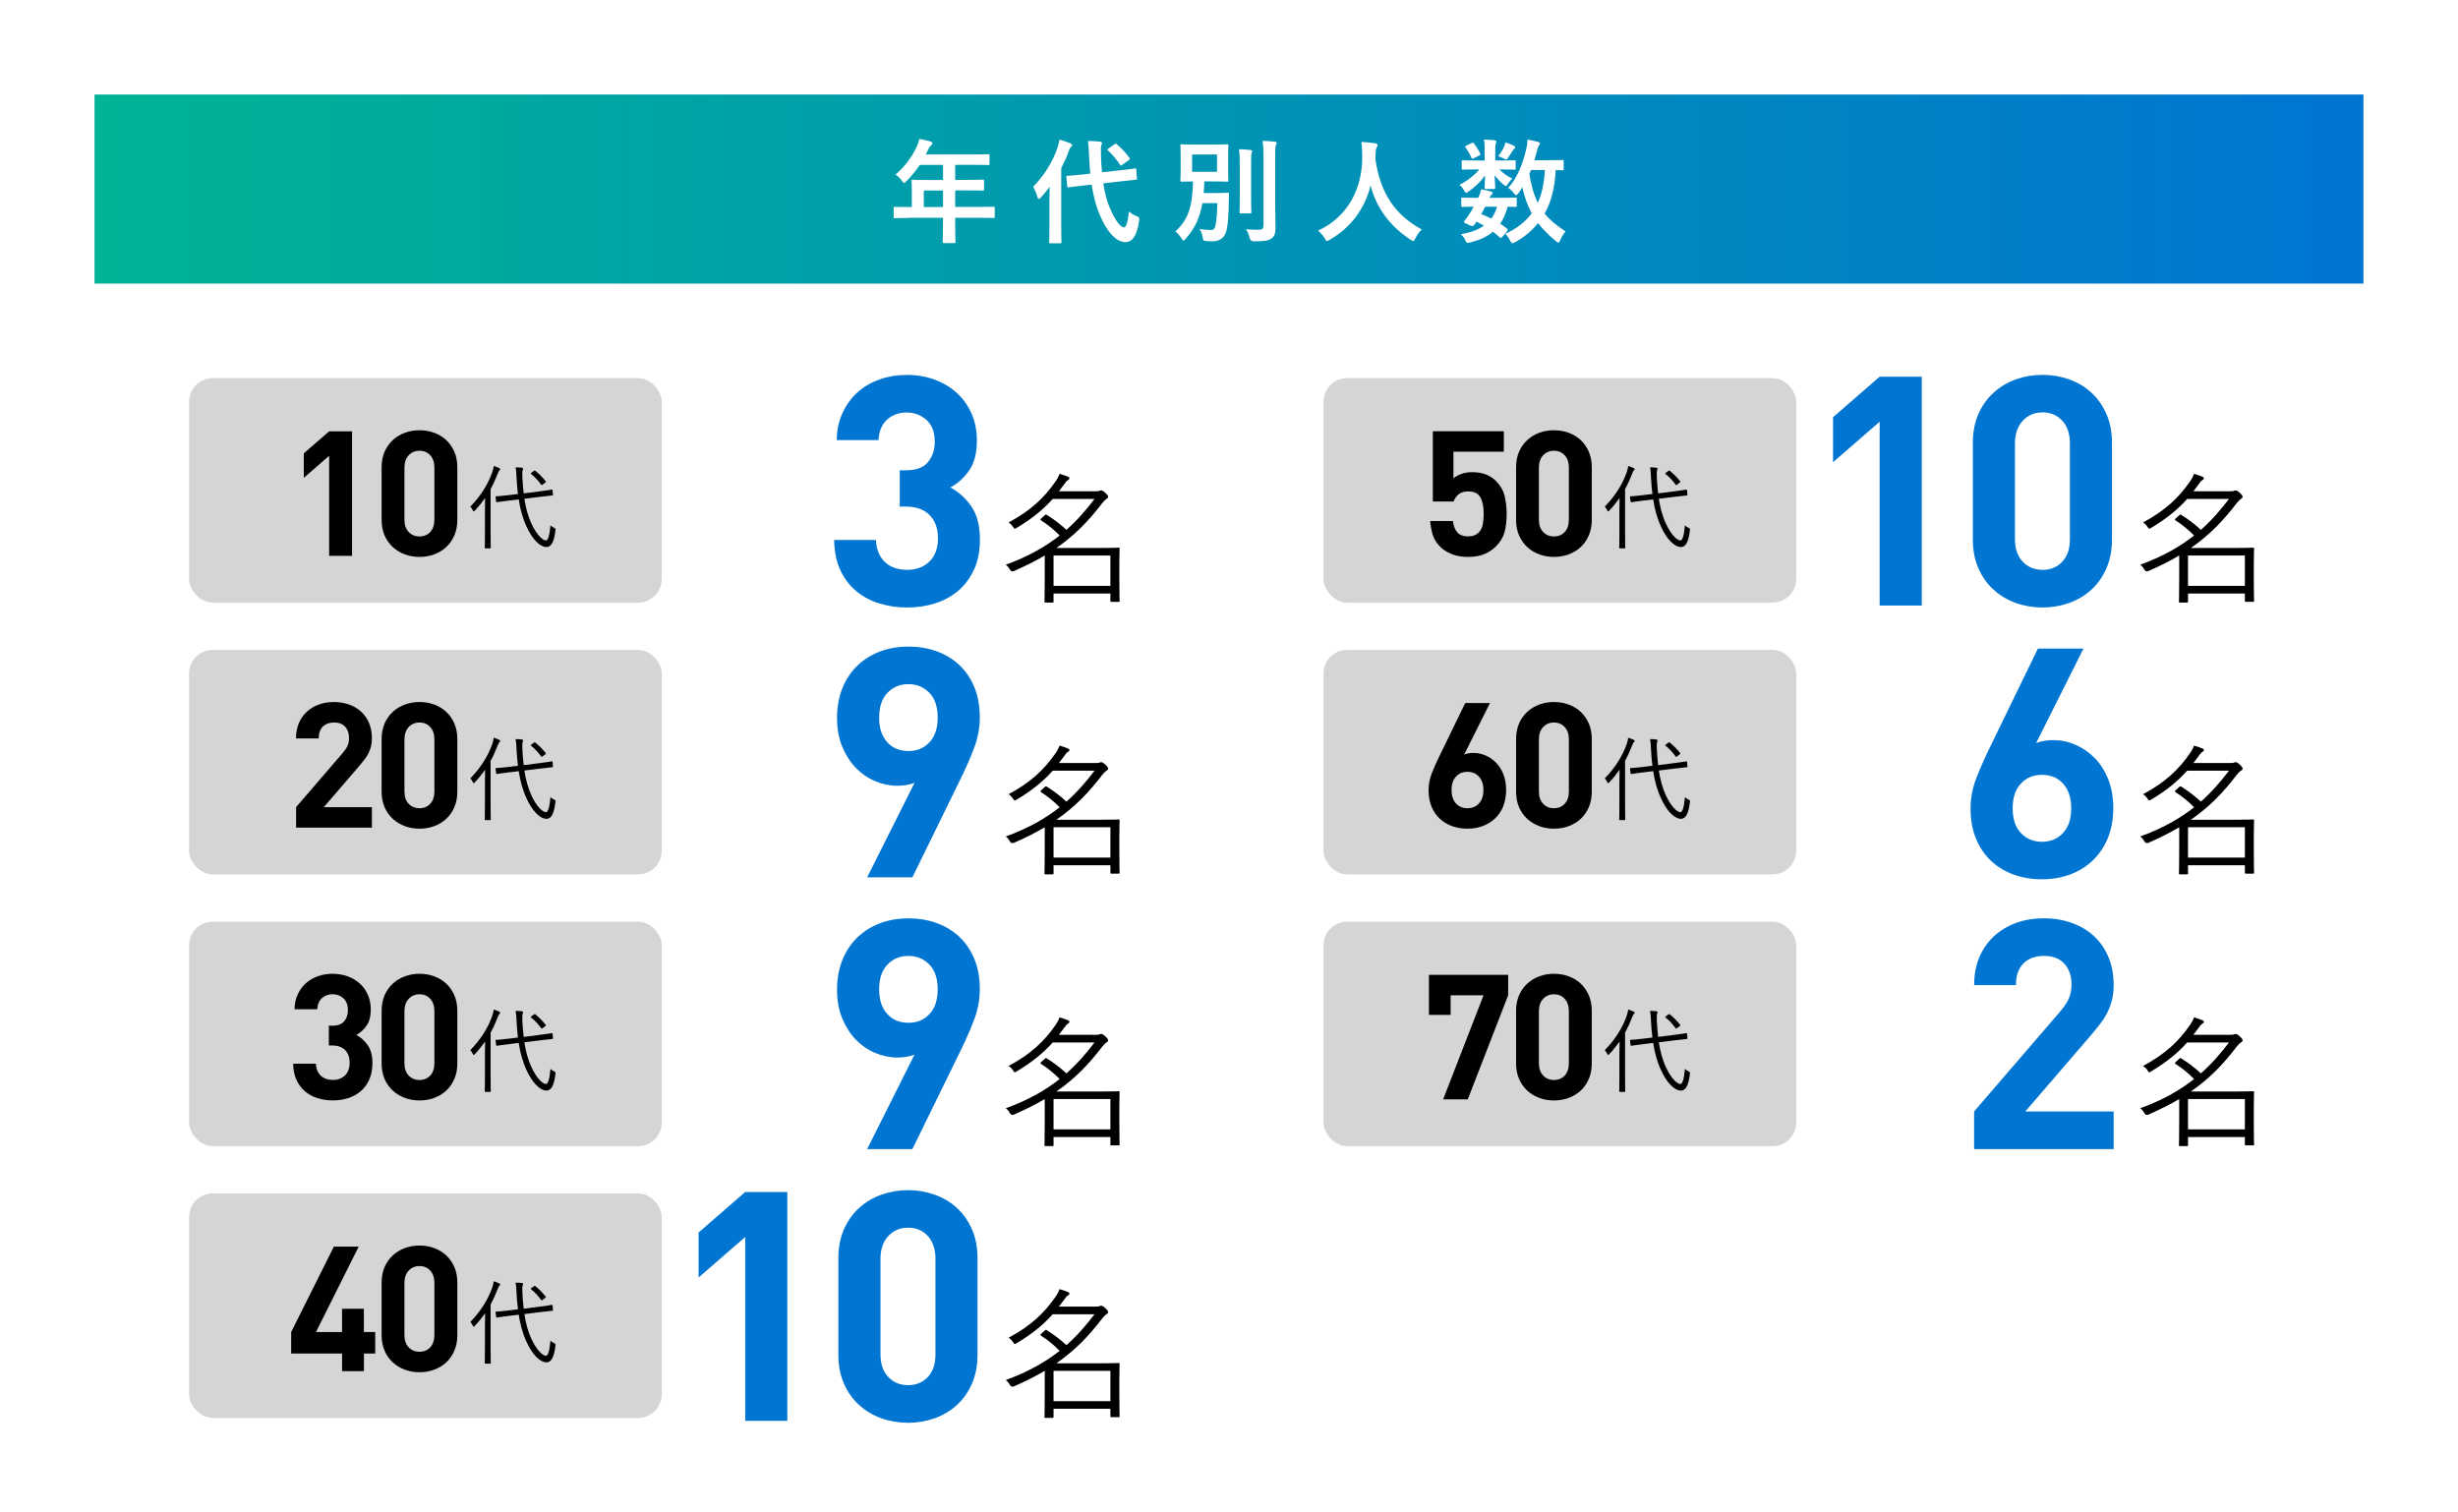 <?xml version="1.0" encoding="UTF-8"?>
<svg xmlns="http://www.w3.org/2000/svg" xmlns:xlink="http://www.w3.org/1999/xlink" viewBox="0 0 520 320">
  <defs>
    <style>
      .cls-1 {
        fill: #000;
      }

      .cls-1, .cls-2, .cls-3, .cls-4, .cls-5 {
        stroke-width: 0px;
      }

      .cls-2 {
        fill: #0075d2;
      }

      .cls-3 {
        fill: url(#_名称未設定グラデーション_4);
      }

      .cls-4 {
        fill: #d5d5d5;
      }

      .cls-5 {
        fill: #fff;
      }
    </style>
    <linearGradient id="_名称未設定グラデーション_4" data-name="名称未設定グラデーション 4" x1="20" y1="40" x2="500" y2="40" gradientUnits="userSpaceOnUse">
      <stop offset="0" stop-color="#00b495"/>
      <stop offset="1" stop-color="#0075d2"/>
      <stop offset="1" stop-color="#000"/>
    </linearGradient>
  </defs>
  <g id="_ガイド用" data-name="ガイド用">
    <rect class="cls-5" width="520" height="320"/>
  </g>
  <g id="_文字" data-name="文字">
    <g>
      <path class="cls-2" d="M206.08,120.44c-.82,1.81-1.93,3.32-3.33,4.52-1.41,1.2-3.04,2.1-4.91,2.69-1.87.59-3.84.88-5.93.88s-3.91-.27-5.75-.82c-1.84-.54-3.47-1.39-4.9-2.55-1.43-1.16-2.57-2.63-3.43-4.42-.86-1.79-1.32-3.95-1.36-6.49h8.84c.04,1.09.25,2.03.61,2.82.36.79.84,1.45,1.43,1.97.59.52,1.28.91,2.07,1.16.79.25,1.62.37,2.48.37,1.9,0,3.47-.58,4.69-1.73,1.23-1.16,1.84-2.82,1.84-5,0-2.04-.59-3.66-1.77-4.86-1.18-1.2-2.86-1.8-5.03-1.8h-1.29v-7.68h1.29c2.18,0,3.74-.58,4.69-1.73.95-1.16,1.43-2.59,1.43-4.32,0-2.04-.59-3.58-1.77-4.62-1.18-1.04-2.56-1.56-4.15-1.56-1.68,0-3.07.51-4.18,1.53-1.11,1.02-1.71,2.46-1.8,4.32h-8.84c.04-2.18.46-4.11,1.26-5.81.79-1.7,1.85-3.14,3.16-4.32,1.31-1.18,2.87-2.08,4.66-2.72,1.79-.63,3.71-.95,5.75-.95s4.11.34,5.93,1.02c1.82.68,3.39,1.63,4.72,2.86,1.32,1.22,2.35,2.69,3.08,4.39s1.1,3.57,1.1,5.61c0,2.63-.54,4.73-1.61,6.29-1.07,1.56-2.41,2.78-4.01,3.64,1.72.91,3.2,2.23,4.42,3.98,1.22,1.75,1.84,4.09,1.84,7.04,0,2.4-.41,4.51-1.22,6.32Z"/>
      <path class="cls-1" d="M236.8,122c0,4.23.06,4.95.06,5.1,0,.21-.03.24-.24.24h-1.47c-.21,0-.24-.03-.24-.24v-1.53h-12.03v1.71c0,.18-.03.21-.24.21h-1.44c-.21,0-.24-.03-.24-.21,0-.15.06-1.02.06-5.22v-4.53c-1.92,1.14-4.08,2.22-6.54,3.3q-.54.21-.84-.33c-.24-.45-.54-.78-.87-1.02,4.83-1.74,8.46-3.87,11.4-6.18-1.29-1.32-2.55-2.31-3.9-3.18-.21-.15-.24-.18.03-.45l.66-.6c.24-.24.3-.24.51-.12,1.41.87,2.73,1.86,4.14,3.15,2.34-2.07,4.23-4.29,5.94-6.54h-8.85c-1.92,2.16-4.26,4.11-7.56,6.09-.21.12-.36.21-.45.21-.15,0-.24-.15-.42-.45-.27-.39-.6-.69-.9-.87,4.65-2.49,7.53-5.22,9.84-8.55.45-.63.78-1.23.93-1.74.69.18,1.32.42,1.83.63.18.09.27.15.27.33,0,.15-.15.27-.33.39-.24.15-.42.33-.81.9-.36.51-.72.99-1.08,1.44h7.86c.42,0,.57-.03.72-.09.09-.03.21-.09.36-.09.21,0,.45.12.87.51.48.45.6.66.6.84s-.12.33-.36.45c-.21.12-.57.48-.9.9-2.7,3.54-5.58,6.63-9.69,9.48h9.06c2.7,0,3.93-.06,4.08-.06.21,0,.24.03.24.21s-.06.93-.06,3.45v2.46ZM234.91,117.53h-12.03v6.42h12.03v-6.42Z"/>
    </g>
    <rect class="cls-3" x="20" y="20" width="480" height="40"/>
    <g>
      <path class="cls-5" d="M192.32,46.11c-2.11,0-2.86.05-3,.05-.24,0-.26-.02-.26-.26v-1.9c0-.22.02-.24.26-.24.14,0,.89.05,3,.05h.58v-3.36c0-1.37-.05-2.02-.05-2.16,0-.24.02-.26.29-.26.14,0,.96.05,3.29.05h3.07v-3.19h-4.92c-.79,1.2-1.73,2.35-2.81,3.43-.24.26-.38.38-.5.38s-.24-.14-.48-.46c-.46-.62-.89-1.01-1.34-1.3,1.99-1.73,3.46-3.72,4.44-5.81.29-.6.5-1.18.62-1.75.86.17,1.66.34,2.3.53.29.1.43.22.43.41s-.12.29-.29.46c-.19.17-.36.36-.6.86l-.48,1.03h9.91c2.33,0,3.14-.05,3.29-.05.24,0,.26.02.26.26v1.78c0,.24-.02.26-.26.26-.14,0-.96-.05-3.29-.05h-3.7v3.19h2.57c2.35,0,3.14-.05,3.29-.05.22,0,.24.02.24.26v1.8c0,.24-.02.26-.24.26-.14,0-.94-.05-3.29-.05h-2.57v3.5h5.09c2.11,0,2.86-.05,3-.05.24,0,.26.02.26.24v1.9c0,.24-.02.26-.26.26-.14,0-.89-.05-3-.05h-5.09v1.18c0,2.52.05,3.79.05,3.91,0,.24-.02.26-.26.26h-2.14c-.26,0-.29-.02-.29-.26,0-.14.05-1.39.05-3.91v-1.18h-7.18ZM199.5,43.81v-3.5h-4.06v3.5h4.06Z"/>
      <path class="cls-5" d="M222.01,42.22c0-.79.02-1.75.05-2.69-.58.77-1.2,1.51-1.82,2.21-.19.22-.34.34-.46.34-.14,0-.24-.12-.31-.41-.22-.82-.6-1.68-.91-2.14,2.42-2.47,4.18-5.42,5.16-8.28.17-.55.34-1.1.41-1.7.84.24,1.63.48,2.3.77.26.12.38.19.38.36s-.07.26-.26.43c-.14.12-.29.34-.48.96-.43,1.18-.96,2.35-1.56,3.5v12.02c0,2.33.05,3.5.05,3.62,0,.24-.02.26-.29.26h-2.02c-.26,0-.29-.02-.29-.26,0-.14.05-1.3.05-3.62v-5.38ZM236.84,36.05c2.18-.24,3.02-.38,3.26-.41.24-.02.26,0,.29.24l.14,1.85c.02.24,0,.26-.24.29l-3.29.36-3.6.41c.31,2.02.79,3.91,1.54,5.54,1.1,2.59,2.26,3.79,2.86,3.79.38,0,.79-.94,1.03-3.38.46.41.84.65,1.56.96s.7.36.58,1.08c-.46,3.07-1.39,4.44-2.86,4.44-2.23,0-4.18-2.69-5.47-5.81-.82-1.9-1.34-4.03-1.7-6.34l-1.63.17c-2.18.22-3,.38-3.22.41-.24.02-.29,0-.31-.26l-.19-1.9c-.02-.26.02-.26.26-.29.24-.02,1.06-.07,3.24-.29l1.56-.17c-.1-1.15-.19-2.3-.24-3.5-.07-1.61-.1-2.33-.26-3.41.86,0,1.73.05,2.57.14.26.02.41.14.41.29,0,.22-.07.34-.14.5-.12.29-.1.79-.07,2.4.05,1.1.1,2.21.22,3.29l3.72-.41ZM235.79,30.53c.12-.1.19-.14.26-.14s.12.05.22.14c.96.82,1.8,1.7,2.64,2.83.17.22.17.29-.12.53l-1.37.98c-.12.1-.22.17-.26.17-.07,0-.12-.07-.19-.17-.84-1.2-1.68-2.23-2.54-3-.1-.07-.14-.14-.14-.22s.1-.14.24-.24l1.27-.89Z"/>
      <path class="cls-5" d="M257.86,40.83c1.32,0,1.7-.05,1.85-.05.26,0,.31.05.31.29-.05.84-.07,1.46-.07,2.14-.02,2.06-.19,4.42-.46,5.47-.38,1.56-1.3,2.38-3.05,2.38-.41,0-.72,0-1.18-.05-.65-.07-.7-.05-.82-.77-.12-.72-.36-1.32-.67-1.78.96.12,1.82.22,2.3.22.72,0,.98-.31,1.15-1.44.17-1.06.29-2.62.29-4.25h-3.14c-.53,3.07-1.58,5.35-3.55,7.54-.22.24-.34.36-.46.36s-.22-.14-.41-.46c-.38-.6-.84-1.1-1.3-1.46,2.74-2.52,3.6-5.18,3.74-10.58-1.63.02-2.26.05-2.38.05-.26,0-.29-.02-.29-.26,0-.17.05-.74.05-2.14v-3.1c0-1.39-.05-1.97-.05-2.14,0-.24.02-.26.29-.26.14,0,.82.05,2.81.05h3.98c1.97,0,2.64-.05,2.81-.05.24,0,.26.02.26.26,0,.17-.05.74-.05,2.14v3.1c0,1.39.05,1.99.05,2.14,0,.24-.02.26-.26.26-.17,0-.84-.05-2.81-.05h-2.02c-.02.86-.07,1.68-.14,2.45h3.19ZM252.2,36.34h5.26v-3.65h-5.26v3.65ZM262.28,35.12c0-1.58-.02-2.42-.17-3.55.84.02,1.63.07,2.45.17.24.02.36.12.36.26,0,.17-.12.36-.17.53-.07.34-.07.82-.07,2.57v6.62c0,2.04.05,3.02.05,3.17,0,.24-.02.26-.29.26h-1.94c-.24,0-.26-.02-.26-.26,0-.14.05-1.13.05-3.17v-6.6ZM269.77,43.33c0,1.68.07,3.58.07,4.78s-.19,1.87-.86,2.35c-.65.46-1.39.58-3.72.6q-.74,0-.91-.77c-.17-.7-.43-1.34-.77-1.8,1.06.12,1.78.12,2.66.12.77,0,1.06-.17,1.06-.94v-14.43c0-1.56-.05-2.3-.19-3.43.86.02,1.75.07,2.59.17.24.02.38.14.38.26,0,.22-.1.34-.17.5-.12.31-.14.82-.14,2.45v10.13Z"/>
      <path class="cls-5" d="M299.41,50.43c-.19.41-.26.58-.43.58-.12,0-.26-.1-.55-.29-4.58-2.95-7.37-7.06-8.47-11.47-1.27,5.06-4.3,9-8.69,11.5-.26.14-.43.24-.55.24-.17,0-.26-.17-.48-.58-.41-.67-.89-1.18-1.39-1.61,6.31-2.93,9.38-8.93,9.34-15.65-.02-1.06-.05-2.06-.17-3.12.94.05,2.09.17,2.95.29.31.05.46.19.46.38,0,.26-.12.41-.24.6-.14.24-.19.82-.19,1.58-.02.29-.02.58-.02.86,1.03,7.03,4.06,11.69,9.79,14.81-.55.53-1.01,1.18-1.34,1.87Z"/>
      <path class="cls-5" d="M317.38,33.96c2.11,0,2.83-.05,2.98-.05.26,0,.29.02.29.29v1.44c0,.24-.02.26-.29.26-.14,0-.86-.05-2.98-.05h-.17c.72.77,1.87,1.56,2.74,1.94-.31.26-.65.65-1.08,1.32-.1.14-.17.24-.29.24s-.31-.12-.65-.41c-.41-.34-1.15-1.1-1.73-1.87.05,1.44.12,2.35.12,2.66,0,.24-.02.26-.26.26h-1.73c-.24,0-.26-.02-.26-.26,0-.31.07-1.15.1-2.59-.94,1.32-2.14,2.42-3.43,3.34-.29.22-.48.31-.6.31-.14,0-.22-.14-.36-.41-.31-.58-.67-.98-1.03-1.27,1.58-.79,3.22-2.04,4.2-3.26h-.5c-2.11,0-2.83.05-2.98.05-.22,0-.24-.02-.24-.26v-1.44c0-.26.02-.29.24-.29.14,0,.86.05,2.98.05h1.63v-2.33c0-.77-.02-1.42-.14-2.09.86.02,1.49.05,2.3.14.22.02.31.17.31.26,0,.19-.1.34-.12.53-.1.29-.1.65-.1,1.44v2.04h1.06ZM317.82,50.09c-.14.19-.24.26-.31.26s-.12-.05-.22-.12c-.48-.43-.96-.84-1.46-1.2-1.22,1.06-2.81,1.75-4.78,2.26-.7.17-.77.17-1.1-.53-.19-.41-.53-.89-.89-1.22,1.99-.31,3.62-.89,4.87-1.8-.5-.29-1.03-.58-1.58-.84l-.36.53c-.29.38-.38.53-.91.29l-1.01-.46c-.26-.12-.38-.19-.38-.29,0-.05.05-.12.12-.24.34-.41.65-.84,1.01-1.39.31-.46.62-1.01.94-1.61-1.61.02-2.26.05-2.38.05-.22,0-.24-.02-.24-.26v-1.46c0-.24.05-.26.24-.26.12,0,.65.05,3,.05h.34c.36-.77.53-1.25.62-1.8.91.14,1.51.29,2.16.5.19.07.29.14.29.26,0,.14-.07.22-.22.34-.19.19-.29.31-.48.7h2.5c2.14,0,2.86-.05,3-.05.26,0,.29.02.29.26v1.46c0,.24-.05.26-.29.26-.12,0-.58-.02-1.63-.05-.41,1.42-.91,2.62-1.58,3.6.48.31.94.65,1.42,1.01.1.1.17.19.17.29s-.05.19-.14.31l-.98,1.15ZM311.34,30.27c.24-.12.31-.12.46.07.48.58.96,1.37,1.34,2.14.1.19.07.29-.17.41l-1.22.6c-.26.14-.36.14-.46-.1-.34-.79-.77-1.49-1.22-2.14-.17-.22-.17-.29.12-.43l1.15-.55ZM314.19,43.73c-.29.6-.58,1.15-.84,1.58.74.26,1.46.6,2.14.94.53-.72.94-1.56,1.22-2.52h-2.52ZM318.15,31.11c.19-.38.26-.65.34-.98.77.24,1.25.43,1.78.7.17.1.29.19.29.29,0,.17-.05.22-.19.34-.12.1-.26.24-.38.46-.24.38-.58.94-.94,1.44-.17.29-.24.41-.38.41-.12,0-.31-.1-.62-.26-.36-.17-.74-.34-1.08-.46.48-.65.89-1.3,1.2-1.92ZM330.8,35.76c0,.24-.02.26-.26.26-.1,0-.5-.02-1.42-.05-.17,3.55-.94,6.82-2.35,9.22,1.08,1.34,2.47,2.47,4.44,3.79-.41.41-.82,1.1-1.13,1.82-.17.36-.26.53-.41.53-.12,0-.26-.1-.5-.29-1.58-1.32-2.83-2.59-3.79-3.84-1.15,1.44-2.62,2.78-4.82,4.03-.29.14-.46.24-.6.24-.19,0-.29-.17-.48-.55-.29-.62-.62-1.06-1.03-1.42,2.5-1.18,4.32-2.64,5.59-4.37-.86-1.63-1.61-3.58-1.97-5.52-.26.46-.55.89-.86,1.3-.22.26-.34.38-.46.38-.14,0-.29-.14-.5-.43-.38-.5-.77-.84-1.18-1.1,2.09-2.3,3.14-5.38,3.82-8.23.17-.7.24-1.39.26-2.02.67.14,1.66.34,2.18.5.31.1.43.19.43.36s-.12.31-.26.53c-.12.22-.24.46-.36,1.06-.14.62-.34,1.27-.53,1.94h3.1c2.02,0,2.69-.05,2.83-.05.24,0,.26.02.26.26v1.63ZM323.89,35.98l-.34.79c.34,2.35.94,4.44,1.78,6.14.79-1.75,1.34-3.98,1.49-6.94h-2.93Z"/>
    </g>
    <g>
      <rect class="cls-4" x="40" y="80" width="100" height="47.5" rx="5" ry="5"/>
      <g>
        <path class="cls-1" d="M69.63,117.6v-21.16l-5.36,4.66v-5.18l5.36-4.66h4.85v26.34h-4.85Z"/>
        <path class="cls-1" d="M96.1,113.33c-.43.97-1.01,1.79-1.74,2.46-.73.67-1.58,1.17-2.55,1.52-.98.35-1.99.52-3.05.52s-2.11-.17-3.07-.52c-.96-.35-1.81-.85-2.55-1.52-.74-.67-1.33-1.49-1.76-2.46-.43-.97-.65-2.09-.65-3.35v-11.1c0-1.26.22-2.37.65-3.35.43-.97,1.02-1.79,1.76-2.46.74-.67,1.59-1.17,2.55-1.52.96-.35,1.99-.52,3.07-.52s2.08.17,3.05.52c.97.35,1.82.85,2.55,1.52.73.67,1.31,1.49,1.74,2.46.43.97.65,2.09.65,3.35v11.1c0,1.26-.22,2.37-.65,3.35ZM91.9,98.96c0-1.11-.29-1.99-.88-2.63-.58-.64-1.34-.96-2.27-.96s-1.69.32-2.29.96c-.6.64-.9,1.52-.9,2.63v10.99c0,1.11.3,1.98.9,2.61.6.63,1.36.94,2.29.94s1.68-.31,2.27-.94c.58-.63.88-1.5.88-2.61v-10.99Z"/>
        <path class="cls-1" d="M102.59,107.99c0-.7.02-1.74.04-2.63-.64.9-1.35,1.79-2.16,2.65-.12.12-.2.18-.25.18-.08,0-.14-.06-.19-.2-.16-.35-.33-.6-.53-.8,2.24-2.32,3.72-4.7,4.64-7.27.16-.49.27-.94.31-1.33.45.14.76.25,1.17.45.14.06.2.12.2.21,0,.12-.04.18-.16.27-.12.1-.21.29-.39.74-.41,1.09-.9,2.16-1.48,3.22v9.36c0,2.05.04,2.92.04,3.02,0,.14-.02.16-.18.16h-.94c-.14,0-.16-.02-.16-.16,0-.1.04-.98.04-3.02v-4.86ZM110.93,105.52c.29,1.87.76,3.71,1.54,5.34,1.03,2.24,2.32,3.49,3.04,3.49.45,0,.78-1.23.94-3.2.21.21.45.37.78.53.31.16.33.18.27.55-.27,2.32-.84,3.51-1.87,3.51-1.46,0-3.08-1.77-4.23-4.31-.84-1.81-1.35-3.72-1.66-5.77l-1.91.23c-1.93.23-2.55.35-2.67.37-.14.02-.18,0-.2-.16l-.12-.92c-.02-.16,0-.18.16-.18.21,0,.8-.02,2.71-.25l1.87-.23c-.14-1.05-.23-2.13-.29-3.24-.06-1.25-.08-1.72-.21-2.4.43,0,.92.02,1.33.08.16.02.25.1.25.2,0,.16-.06.23-.1.37-.08.21-.08.6-.04,1.7.06,1.05.14,2.11.27,3.16l3.22-.41c1.91-.23,2.57-.37,2.71-.39.14-.02.16,0,.18.14l.08.92c.02.14,0,.16-.14.18l-2.75.31-3.16.39ZM112.94,99.65c.16-.12.19-.14.31-.04.8.64,1.5,1.35,2.18,2.2.1.12.1.16-.1.31l-.49.37c-.21.18-.25.19-.35.06-.66-.9-1.35-1.66-2.11-2.24-.14-.12-.12-.16.1-.33l.45-.33Z"/>
      </g>
    </g>
    <g>
      <path class="cls-2" d="M206.09,158.22c-.79,2.09-1.73,4.24-2.82,6.46l-10.25,20.94h-9.57l10.02-19.99c-.59.23-1.19.39-1.8.48-.61.09-1.21.14-1.8.14-1.63,0-3.22-.33-4.76-.99-1.54-.66-2.9-1.6-4.08-2.82-1.18-1.22-2.13-2.72-2.86-4.49-.73-1.77-1.09-3.78-1.09-6.05s.38-4.48,1.16-6.36c.77-1.88,1.84-3.47,3.2-4.76,1.36-1.29,2.96-2.28,4.79-2.96,1.84-.68,3.82-1.02,5.95-1.02s4.11.33,5.95.99c1.84.66,3.43,1.62,4.79,2.89,1.36,1.27,2.42,2.83,3.2,4.69.77,1.86,1.16,3.99,1.16,6.39,0,2.22-.4,4.38-1.19,6.46ZM196.62,146.59c-1.17-1.22-2.65-1.84-4.44-1.84s-3.27.61-4.44,1.84c-1.17,1.22-1.75,2.97-1.75,5.24s.56,3.9,1.68,5.17c1.12,1.27,2.62,1.9,4.51,1.9s3.27-.61,4.44-1.84c1.17-1.22,1.75-2.97,1.75-5.24s-.58-4.01-1.75-5.24Z"/>
      <path class="cls-1" d="M236.8,179.5c0,4.23.06,4.95.06,5.1,0,.21-.03.24-.24.24h-1.47c-.21,0-.24-.03-.24-.24v-1.53h-12.03v1.71c0,.18-.03.21-.24.21h-1.44c-.21,0-.24-.03-.24-.21,0-.15.06-1.02.06-5.22v-4.53c-1.92,1.14-4.08,2.22-6.54,3.3q-.54.21-.84-.33c-.24-.45-.54-.78-.87-1.02,4.83-1.74,8.46-3.87,11.4-6.18-1.29-1.32-2.55-2.31-3.9-3.18-.21-.15-.24-.18.03-.45l.66-.6c.24-.24.3-.24.51-.12,1.41.87,2.73,1.86,4.14,3.15,2.34-2.07,4.23-4.29,5.94-6.54h-8.85c-1.92,2.16-4.26,4.11-7.56,6.09-.21.12-.36.21-.45.21-.15,0-.24-.15-.42-.45-.27-.39-.6-.69-.9-.87,4.65-2.49,7.53-5.22,9.84-8.55.45-.63.78-1.23.93-1.74.69.18,1.32.42,1.83.63.18.09.27.15.27.33,0,.15-.15.27-.33.39-.24.15-.42.33-.81.9-.36.51-.72.99-1.08,1.44h7.86c.42,0,.57-.03.72-.09.09-.03.21-.09.36-.09.21,0,.45.12.87.51.48.45.6.66.6.84s-.12.33-.36.45c-.21.12-.57.48-.9.9-2.7,3.54-5.58,6.63-9.69,9.48h9.06c2.7,0,3.93-.06,4.08-.06.21,0,.24.03.24.21s-.06.93-.06,3.45v2.46ZM234.91,175.03h-12.03v6.42h12.03v-6.42Z"/>
    </g>
    <g>
      <rect class="cls-4" x="40" y="137.5" width="100" height="47.5" rx="5" ry="5"/>
      <g>
        <path class="cls-1" d="M62.64,175.1v-4.33l9.84-11.43c.49-.57.84-1.08,1.05-1.55.21-.47.31-1.01.31-1.63,0-.99-.27-1.78-.81-2.39-.54-.6-1.33-.91-2.37-.91-.39,0-.78.06-1.17.17-.38.11-.73.3-1.04.55-.31.26-.56.6-.74,1.04-.19.43-.28.97-.28,1.61h-4.81c0-1.21.2-2.29.61-3.24.41-.95.97-1.76,1.7-2.42.73-.67,1.58-1.17,2.55-1.52.97-.35,2.03-.52,3.16-.52s2.23.18,3.23.54c.99.36,1.84.86,2.55,1.52.71.65,1.26,1.46,1.66,2.41.4.95.6,2.02.6,3.2,0,.64-.06,1.22-.19,1.72-.12.51-.3.99-.54,1.46-.23.47-.53.93-.89,1.39-.36.46-.76.94-1.2,1.46l-7.36,8.55h10.18v4.33h-16.06Z"/>
        <path class="cls-1" d="M96.1,170.83c-.43.97-1.01,1.79-1.74,2.46-.73.67-1.58,1.17-2.55,1.52-.98.35-1.99.52-3.05.52s-2.11-.17-3.07-.52c-.96-.35-1.81-.85-2.55-1.52-.74-.67-1.33-1.49-1.76-2.46-.43-.97-.65-2.09-.65-3.35v-11.1c0-1.26.22-2.37.65-3.35.43-.97,1.02-1.79,1.76-2.46.74-.67,1.59-1.17,2.55-1.52.96-.35,1.99-.52,3.07-.52s2.08.17,3.05.52c.97.35,1.82.85,2.55,1.52.73.67,1.31,1.49,1.74,2.46.43.97.65,2.09.65,3.35v11.1c0,1.26-.22,2.37-.65,3.35ZM91.9,156.46c0-1.11-.29-1.99-.88-2.63-.58-.64-1.34-.96-2.27-.96s-1.69.32-2.29.96c-.6.64-.9,1.52-.9,2.63v10.99c0,1.11.3,1.98.9,2.61.6.63,1.36.94,2.29.94s1.68-.31,2.27-.94c.58-.63.88-1.5.88-2.61v-10.99Z"/>
        <path class="cls-1" d="M102.59,165.49c0-.7.02-1.74.04-2.63-.64.9-1.35,1.79-2.16,2.65-.12.12-.2.18-.25.18-.08,0-.14-.06-.19-.2-.16-.35-.33-.6-.53-.8,2.24-2.32,3.72-4.7,4.64-7.27.16-.49.27-.94.31-1.33.45.14.76.25,1.17.45.14.06.2.12.2.21,0,.12-.04.18-.16.27-.12.1-.21.29-.39.74-.41,1.09-.9,2.16-1.48,3.22v9.36c0,2.05.04,2.92.04,3.02,0,.14-.02.16-.18.16h-.94c-.14,0-.16-.02-.16-.16,0-.1.04-.98.04-3.02v-4.86ZM110.93,163.02c.29,1.87.76,3.71,1.54,5.34,1.03,2.24,2.32,3.49,3.04,3.49.45,0,.78-1.23.94-3.2.21.21.45.37.78.53.31.16.33.18.27.55-.27,2.32-.84,3.51-1.87,3.51-1.46,0-3.08-1.77-4.23-4.31-.84-1.81-1.35-3.72-1.66-5.77l-1.91.23c-1.93.23-2.55.35-2.67.37-.14.02-.18,0-.2-.16l-.12-.92c-.02-.16,0-.18.16-.18.21,0,.8-.02,2.71-.25l1.87-.23c-.14-1.05-.23-2.13-.29-3.24-.06-1.25-.08-1.72-.21-2.4.43,0,.92.02,1.33.08.16.02.25.1.25.2,0,.16-.06.23-.1.37-.08.21-.08.6-.04,1.7.06,1.05.14,2.11.27,3.16l3.22-.41c1.91-.23,2.57-.37,2.71-.39.14-.02.16,0,.18.14l.08.92c.02.14,0,.16-.14.18l-2.75.31-3.16.39ZM112.94,157.15c.16-.12.19-.14.31-.04.8.64,1.5,1.35,2.18,2.2.1.12.1.16-.1.31l-.49.37c-.21.18-.25.19-.35.06-.66-.9-1.35-1.66-2.11-2.24-.14-.12-.12-.16.1-.33l.45-.33Z"/>
      </g>
    </g>
    <g>
      <path class="cls-2" d="M206.09,215.72c-.79,2.09-1.73,4.24-2.82,6.46l-10.25,20.94h-9.57l10.02-19.99c-.59.23-1.19.39-1.8.48-.61.09-1.21.14-1.8.14-1.63,0-3.22-.33-4.76-.99-1.54-.66-2.9-1.6-4.08-2.82-1.18-1.22-2.13-2.72-2.86-4.49-.73-1.77-1.09-3.78-1.09-6.05s.38-4.48,1.16-6.36c.77-1.88,1.84-3.47,3.2-4.76,1.36-1.29,2.96-2.28,4.79-2.96,1.84-.68,3.82-1.02,5.95-1.02s4.11.33,5.95.99c1.84.66,3.43,1.62,4.79,2.89,1.36,1.27,2.42,2.83,3.2,4.69.77,1.86,1.16,3.99,1.16,6.39,0,2.22-.4,4.38-1.19,6.46ZM196.62,204.09c-1.17-1.22-2.65-1.84-4.44-1.84s-3.27.61-4.44,1.84c-1.17,1.22-1.75,2.97-1.75,5.24s.56,3.9,1.68,5.17c1.12,1.27,2.62,1.9,4.51,1.9s3.27-.61,4.44-1.84c1.17-1.22,1.75-2.97,1.75-5.24s-.58-4.01-1.75-5.24Z"/>
      <path class="cls-1" d="M236.8,237c0,4.23.06,4.95.06,5.1,0,.21-.03.24-.24.24h-1.47c-.21,0-.24-.03-.24-.24v-1.53h-12.03v1.71c0,.18-.03.21-.24.21h-1.44c-.21,0-.24-.03-.24-.21,0-.15.06-1.02.06-5.22v-4.53c-1.92,1.14-4.08,2.22-6.54,3.3q-.54.21-.84-.33c-.24-.45-.54-.78-.87-1.02,4.83-1.74,8.46-3.87,11.4-6.18-1.29-1.32-2.55-2.31-3.9-3.18-.21-.15-.24-.18.03-.45l.66-.6c.24-.24.3-.24.51-.12,1.41.87,2.73,1.86,4.14,3.15,2.34-2.07,4.23-4.29,5.94-6.54h-8.85c-1.92,2.16-4.26,4.11-7.56,6.09-.21.12-.36.21-.45.21-.15,0-.24-.15-.42-.45-.27-.39-.6-.69-.9-.87,4.65-2.49,7.53-5.22,9.84-8.55.45-.63.78-1.23.93-1.74.69.18,1.32.42,1.83.63.18.09.27.15.27.33,0,.15-.15.27-.33.39-.24.15-.42.33-.81.9-.36.51-.72.99-1.08,1.44h7.86c.42,0,.57-.03.72-.09.09-.03.21-.09.36-.09.21,0,.45.12.87.51.48.45.6.66.6.84s-.12.33-.36.45c-.21.12-.57.48-.9.9-2.7,3.54-5.58,6.63-9.69,9.48h9.06c2.7,0,3.93-.06,4.08-.06.21,0,.24.03.24.21s-.06.93-.06,3.45v2.46ZM234.91,232.53h-12.03v6.42h12.03v-6.42Z"/>
    </g>
    <g>
      <rect class="cls-4" x="40" y="195" width="100" height="47.5" rx="5" ry="5"/>
      <g>
        <path class="cls-1" d="M78.12,228.42c-.44.99-1.05,1.81-1.81,2.46-.77.65-1.66,1.14-2.67,1.46s-2.09.48-3.22.48-2.13-.15-3.13-.44c-1-.3-1.89-.76-2.66-1.39s-1.4-1.43-1.87-2.41c-.47-.97-.72-2.15-.74-3.53h4.81c.02.59.14,1.1.33,1.54.2.43.46.79.78,1.07.32.28.7.49,1.13.63.43.14.88.2,1.35.2,1.04,0,1.89-.31,2.55-.94.67-.63,1-1.54,1-2.72,0-1.11-.32-1.99-.96-2.65-.64-.65-1.56-.98-2.74-.98h-.7v-4.18h.7c1.18,0,2.03-.31,2.55-.94s.78-1.41.78-2.35c0-1.11-.32-1.95-.96-2.52-.64-.57-1.39-.85-2.26-.85-.91,0-1.67.28-2.28.83-.6.55-.93,1.34-.98,2.35h-4.81c.02-1.18.25-2.24.68-3.16.43-.93,1-1.71,1.72-2.35.72-.64,1.56-1.13,2.53-1.48.97-.35,2.02-.52,3.13-.52s2.23.19,3.22.55c.99.37,1.85.89,2.57,1.55s1.28,1.46,1.68,2.39c.4.92.6,1.94.6,3.05,0,1.43-.29,2.57-.88,3.42-.58.85-1.31,1.51-2.18,1.98.94.49,1.74,1.22,2.41,2.16.67.95,1,2.23,1,3.83,0,1.31-.22,2.45-.67,3.44Z"/>
        <path class="cls-1" d="M96.1,228.33c-.43.97-1.01,1.79-1.74,2.46-.73.67-1.58,1.17-2.55,1.52-.98.35-1.99.52-3.05.52s-2.11-.17-3.07-.52c-.96-.35-1.81-.85-2.55-1.52-.74-.67-1.33-1.49-1.76-2.46-.43-.97-.65-2.09-.65-3.35v-11.1c0-1.26.22-2.37.65-3.35.43-.97,1.02-1.79,1.76-2.46.74-.67,1.59-1.17,2.55-1.52.96-.35,1.99-.52,3.07-.52s2.08.17,3.05.52c.97.35,1.82.85,2.55,1.52.73.67,1.31,1.49,1.74,2.46.43.97.65,2.09.65,3.35v11.1c0,1.26-.22,2.37-.65,3.35ZM91.9,213.96c0-1.11-.29-1.99-.88-2.63-.58-.64-1.34-.96-2.27-.96s-1.69.32-2.29.96c-.6.64-.9,1.52-.9,2.63v10.99c0,1.11.3,1.98.9,2.61.6.63,1.36.94,2.29.94s1.68-.31,2.27-.94c.58-.63.88-1.5.88-2.61v-10.99Z"/>
        <path class="cls-1" d="M102.59,222.99c0-.7.02-1.74.04-2.63-.64.9-1.35,1.79-2.16,2.65-.12.12-.2.18-.25.18-.08,0-.14-.06-.19-.2-.16-.35-.33-.6-.53-.8,2.24-2.32,3.72-4.7,4.64-7.27.16-.49.27-.94.31-1.33.45.14.76.25,1.17.45.14.06.2.12.2.21,0,.12-.04.18-.16.27-.12.1-.21.29-.39.74-.41,1.09-.9,2.16-1.48,3.22v9.36c0,2.05.04,2.92.04,3.02,0,.14-.02.16-.18.16h-.94c-.14,0-.16-.02-.16-.16,0-.1.04-.98.04-3.02v-4.86ZM110.93,220.52c.29,1.87.76,3.71,1.54,5.34,1.03,2.24,2.32,3.49,3.04,3.49.45,0,.78-1.23.94-3.2.21.21.45.37.78.53.31.16.33.18.27.55-.27,2.32-.84,3.51-1.87,3.51-1.46,0-3.08-1.77-4.23-4.31-.84-1.81-1.35-3.72-1.66-5.77l-1.91.23c-1.93.23-2.55.35-2.67.37-.14.02-.18,0-.2-.16l-.12-.92c-.02-.16,0-.18.16-.18.21,0,.8-.02,2.71-.25l1.87-.23c-.14-1.05-.23-2.13-.29-3.24-.06-1.25-.08-1.72-.21-2.4.43,0,.92.02,1.33.08.16.02.25.1.25.2,0,.16-.06.23-.1.37-.08.21-.08.6-.04,1.7.06,1.05.14,2.11.27,3.16l3.22-.41c1.91-.23,2.57-.37,2.71-.39.14-.02.16,0,.18.14l.08.92c.02.14,0,.16-.14.18l-2.75.31-3.16.39ZM112.94,214.65c.16-.12.19-.14.31-.04.8.64,1.5,1.35,2.18,2.2.1.12.1.16-.1.31l-.49.37c-.21.18-.25.19-.35.06-.66-.9-1.35-1.66-2.11-2.24-.14-.12-.12-.16.1-.33l.45-.33Z"/>
      </g>
    </g>
    <g>
      <g>
        <path class="cls-2" d="M157.65,300.62v-38.9l-9.86,8.57v-9.52l9.86-8.57h8.91v48.42h-8.91Z"/>
        <path class="cls-2" d="M205.61,292.77c-.79,1.79-1.86,3.3-3.2,4.52-1.34,1.22-2.9,2.15-4.69,2.79-1.79.63-3.66.95-5.61.95s-3.88-.32-5.64-.95-3.33-1.56-4.69-2.79c-1.36-1.22-2.44-2.73-3.23-4.52-.79-1.79-1.19-3.84-1.19-6.15v-20.4c0-2.31.4-4.36,1.19-6.15.79-1.79,1.87-3.3,3.23-4.52,1.36-1.22,2.92-2.15,4.69-2.79,1.77-.63,3.65-.95,5.64-.95s3.82.32,5.61.95c1.79.64,3.35,1.56,4.69,2.79,1.34,1.22,2.4,2.73,3.2,4.52.79,1.79,1.19,3.84,1.19,6.15v20.4c0,2.31-.4,4.36-1.19,6.15ZM197.9,266.35c0-2.04-.54-3.65-1.61-4.83-1.08-1.18-2.46-1.77-4.17-1.77s-3.1.59-4.2,1.77c-1.1,1.18-1.65,2.79-1.65,4.83v20.2c0,2.04.55,3.64,1.65,4.79,1.1,1.16,2.5,1.73,4.2,1.73s3.09-.58,4.17-1.73c1.08-1.16,1.61-2.75,1.61-4.79v-20.2Z"/>
      </g>
      <path class="cls-1" d="M236.8,294.5c0,4.23.06,4.95.06,5.1,0,.21-.03.24-.24.24h-1.47c-.21,0-.24-.03-.24-.24v-1.53h-12.03v1.71c0,.18-.03.21-.24.21h-1.44c-.21,0-.24-.03-.24-.21,0-.15.06-1.02.06-5.22v-4.53c-1.92,1.14-4.08,2.22-6.54,3.3q-.54.21-.84-.33c-.24-.45-.54-.78-.87-1.02,4.83-1.74,8.46-3.87,11.4-6.18-1.29-1.32-2.55-2.31-3.9-3.18-.21-.15-.24-.18.03-.45l.66-.6c.24-.24.3-.24.51-.12,1.41.87,2.73,1.86,4.14,3.15,2.34-2.07,4.23-4.29,5.94-6.54h-8.85c-1.92,2.16-4.26,4.11-7.56,6.09-.21.12-.36.21-.45.21-.15,0-.24-.15-.42-.45-.27-.39-.6-.69-.9-.87,4.65-2.49,7.53-5.22,9.84-8.55.45-.63.78-1.23.93-1.74.69.18,1.32.42,1.83.63.18.09.27.15.27.33,0,.15-.15.27-.33.39-.24.15-.42.33-.81.9-.36.51-.72.99-1.08,1.44h7.86c.42,0,.57-.03.72-.09.09-.03.21-.09.36-.09.21,0,.45.12.87.51.48.45.6.66.6.84s-.12.33-.36.45c-.21.12-.57.48-.9.9-2.7,3.54-5.58,6.63-9.69,9.48h9.06c2.7,0,3.93-.06,4.08-.06.21,0,.24.03.24.21s-.06.93-.06,3.45v2.46ZM234.91,290.03h-12.03v6.42h12.03v-6.42Z"/>
    </g>
    <g>
      <rect class="cls-4" x="40" y="252.5" width="100" height="47.5" rx="5" ry="5"/>
      <g>
        <path class="cls-1" d="M76.99,286.37v3.74h-4.62v-3.74h-10.77v-4.55l9.03-18.06h5.25l-9.03,18.06h5.51v-4.92h4.62v4.92h2.4v4.55h-2.4Z"/>
        <path class="cls-1" d="M96.1,285.83c-.43.97-1.01,1.79-1.74,2.46-.73.67-1.58,1.17-2.55,1.52-.98.35-1.99.52-3.05.52s-2.11-.17-3.07-.52c-.96-.35-1.81-.85-2.55-1.52-.74-.67-1.33-1.49-1.76-2.46-.43-.97-.65-2.09-.65-3.35v-11.1c0-1.26.22-2.37.65-3.35.43-.97,1.02-1.79,1.76-2.46.74-.67,1.59-1.17,2.55-1.52.96-.35,1.99-.52,3.07-.52s2.08.17,3.05.52c.97.35,1.82.85,2.55,1.52.73.67,1.31,1.49,1.74,2.46.43.97.65,2.09.65,3.35v11.1c0,1.26-.22,2.37-.65,3.35ZM91.9,271.46c0-1.11-.29-1.99-.88-2.63-.58-.64-1.34-.96-2.27-.96s-1.69.32-2.29.96c-.6.64-.9,1.52-.9,2.63v10.99c0,1.11.3,1.98.9,2.61.6.63,1.36.94,2.29.94s1.68-.31,2.27-.94c.58-.63.88-1.5.88-2.61v-10.99Z"/>
        <path class="cls-1" d="M102.59,280.49c0-.7.02-1.74.04-2.63-.64.9-1.35,1.79-2.16,2.65-.12.12-.2.18-.25.18-.08,0-.14-.06-.19-.2-.16-.35-.33-.6-.53-.8,2.24-2.32,3.72-4.7,4.64-7.27.16-.49.27-.94.31-1.33.45.14.76.25,1.17.45.14.06.2.12.2.21,0,.12-.04.18-.16.27-.12.1-.21.29-.39.74-.41,1.09-.9,2.16-1.48,3.22v9.36c0,2.05.04,2.92.04,3.02,0,.14-.02.16-.18.16h-.94c-.14,0-.16-.02-.16-.16,0-.1.04-.98.04-3.02v-4.86ZM110.93,278.02c.29,1.87.76,3.71,1.54,5.34,1.03,2.24,2.32,3.49,3.04,3.49.45,0,.78-1.23.94-3.2.21.21.45.37.78.53.31.16.33.18.27.55-.27,2.32-.84,3.51-1.87,3.51-1.46,0-3.08-1.77-4.23-4.31-.84-1.81-1.35-3.72-1.66-5.77l-1.91.23c-1.93.23-2.55.35-2.67.37-.14.02-.18,0-.2-.16l-.12-.92c-.02-.16,0-.18.16-.18.21,0,.8-.02,2.71-.25l1.87-.23c-.14-1.05-.23-2.13-.29-3.24-.06-1.25-.08-1.72-.21-2.4.43,0,.92.02,1.33.08.16.02.25.1.25.2,0,.16-.06.23-.1.37-.08.21-.08.6-.04,1.7.06,1.05.14,2.11.27,3.16l3.22-.41c1.91-.23,2.57-.37,2.71-.39.14-.02.16,0,.18.14l.08.92c.02.14,0,.16-.14.18l-2.75.31-3.16.39ZM112.94,272.15c.16-.12.19-.14.31-.04.8.64,1.5,1.35,2.18,2.2.1.12.1.16-.1.31l-.49.37c-.21.18-.25.19-.35.06-.66-.9-1.35-1.66-2.11-2.24-.14-.12-.12-.16.1-.33l.45-.33Z"/>
      </g>
    </g>
    <g>
      <g>
        <path class="cls-2" d="M397.65,128.12v-38.9l-9.86,8.57v-9.52l9.86-8.57h8.91v48.42h-8.91Z"/>
        <path class="cls-2" d="M445.61,120.27c-.79,1.79-1.86,3.3-3.2,4.52-1.34,1.22-2.9,2.15-4.69,2.79-1.79.63-3.66.95-5.61.95s-3.88-.32-5.64-.95-3.33-1.56-4.69-2.79c-1.36-1.22-2.44-2.73-3.23-4.52-.79-1.79-1.19-3.84-1.19-6.15v-20.4c0-2.31.4-4.36,1.19-6.15.79-1.79,1.87-3.3,3.23-4.52,1.36-1.22,2.92-2.15,4.69-2.79,1.77-.63,3.65-.95,5.64-.95s3.82.32,5.61.95c1.79.64,3.35,1.56,4.69,2.79,1.34,1.22,2.4,2.73,3.2,4.52.79,1.79,1.19,3.84,1.19,6.15v20.4c0,2.31-.4,4.36-1.19,6.15ZM437.9,93.85c0-2.04-.54-3.65-1.61-4.83-1.08-1.18-2.46-1.77-4.17-1.77s-3.1.59-4.2,1.77c-1.1,1.18-1.65,2.79-1.65,4.83v20.2c0,2.04.55,3.64,1.65,4.79,1.1,1.16,2.5,1.73,4.2,1.73s3.09-.58,4.17-1.73c1.08-1.16,1.61-2.75,1.61-4.79v-20.2Z"/>
      </g>
      <path class="cls-1" d="M476.8,122c0,4.23.06,4.95.06,5.1,0,.21-.03.24-.24.24h-1.47c-.21,0-.24-.03-.24-.24v-1.53h-12.03v1.71c0,.18-.03.21-.24.21h-1.44c-.21,0-.24-.03-.24-.21,0-.15.06-1.02.06-5.22v-4.53c-1.92,1.14-4.08,2.22-6.54,3.3q-.54.21-.84-.33c-.24-.45-.54-.78-.87-1.02,4.83-1.74,8.46-3.87,11.4-6.18-1.29-1.32-2.55-2.31-3.9-3.18-.21-.15-.24-.18.03-.45l.66-.6c.24-.24.3-.24.51-.12,1.41.87,2.73,1.86,4.14,3.15,2.34-2.07,4.23-4.29,5.94-6.54h-8.85c-1.92,2.16-4.26,4.11-7.56,6.09-.21.12-.36.21-.45.21-.15,0-.24-.15-.42-.45-.27-.39-.6-.69-.9-.87,4.65-2.49,7.53-5.22,9.84-8.55.45-.63.78-1.23.93-1.74.69.18,1.32.42,1.83.63.18.09.27.15.27.33,0,.15-.15.27-.33.39-.24.15-.42.33-.81.9-.36.51-.72.99-1.08,1.44h7.86c.42,0,.57-.03.72-.09.09-.03.21-.09.36-.09.21,0,.45.12.87.51.48.45.6.66.6.84s-.12.33-.36.45c-.21.12-.57.48-.9.9-2.7,3.54-5.58,6.63-9.69,9.48h9.06c2.7,0,3.93-.06,4.08-.06.21,0,.24.03.24.21s-.06.93-.06,3.45v2.46ZM474.91,117.53h-12.03v6.42h12.03v-6.42Z"/>
    </g>
    <g>
      <rect class="cls-4" x="280" y="80" width="100" height="47.5" rx="5" ry="5"/>
      <g>
        <path class="cls-1" d="M318.29,112.59c-.3,1.1-.92,2.13-1.89,3.09-.59.59-1.36,1.1-2.31,1.52-.95.42-2.12.63-3.5.63s-2.57-.21-3.55-.63c-.99-.42-1.76-.91-2.33-1.48-.81-.81-1.36-1.69-1.63-2.63-.27-.94-.44-1.89-.52-2.85h4.81c.12,1.04.43,1.84.94,2.4.5.57,1.26.85,2.26.85s1.72-.28,2.28-.85c.42-.42.69-.97.83-1.65.13-.68.2-1.44.2-2.28,0-1.53-.24-2.7-.72-3.52s-1.31-1.22-2.48-1.22c-.98,0-1.71.23-2.19.68-.48.46-.8.94-.97,1.46h-4.4v-14.87h15.02v4.33h-10.66v5.66c.35-.35.87-.65,1.57-.92s1.5-.41,2.39-.41c1.11,0,2.07.16,2.89.48.81.32,1.49.75,2.04,1.29,1.04,1.04,1.69,2.15,1.96,3.35.27,1.2.41,2.42.41,3.68,0,1.48-.15,2.77-.44,3.87Z"/>
        <path class="cls-1" d="M336.1,113.33c-.43.97-1.01,1.79-1.74,2.46-.73.67-1.58,1.17-2.55,1.52-.98.35-1.99.52-3.05.52s-2.11-.17-3.07-.52c-.96-.35-1.81-.85-2.55-1.52-.74-.67-1.33-1.49-1.76-2.46-.43-.97-.65-2.09-.65-3.35v-11.1c0-1.26.22-2.37.65-3.35.43-.97,1.02-1.79,1.76-2.46.74-.67,1.59-1.17,2.55-1.52.96-.35,1.99-.52,3.07-.52s2.08.17,3.05.52c.97.35,1.82.85,2.55,1.52.73.67,1.31,1.49,1.74,2.46.43.97.65,2.09.65,3.35v11.1c0,1.26-.22,2.37-.65,3.35ZM331.9,98.96c0-1.11-.29-1.99-.88-2.63-.58-.64-1.34-.96-2.27-.96s-1.69.32-2.29.96c-.6.64-.9,1.52-.9,2.63v10.99c0,1.11.3,1.98.9,2.61.6.63,1.36.94,2.29.94s1.68-.31,2.27-.94c.58-.63.88-1.5.88-2.61v-10.99Z"/>
        <path class="cls-1" d="M342.59,107.99c0-.7.02-1.74.04-2.63-.64.9-1.35,1.79-2.16,2.65-.12.12-.2.18-.25.18-.08,0-.14-.06-.19-.2-.16-.35-.33-.6-.53-.8,2.24-2.32,3.72-4.7,4.64-7.27.16-.49.27-.94.31-1.33.45.14.76.25,1.17.45.14.06.2.12.2.21,0,.12-.04.18-.16.27-.12.1-.21.29-.39.74-.41,1.09-.9,2.16-1.48,3.22v9.36c0,2.05.04,2.92.04,3.02,0,.14-.02.16-.18.16h-.94c-.14,0-.16-.02-.16-.16,0-.1.04-.98.04-3.02v-4.86ZM350.93,105.52c.29,1.87.76,3.71,1.54,5.34,1.03,2.24,2.32,3.49,3.04,3.49.45,0,.78-1.23.94-3.2.21.21.45.37.78.53.31.16.33.18.27.55-.27,2.32-.84,3.51-1.87,3.51-1.46,0-3.08-1.77-4.23-4.31-.84-1.81-1.35-3.72-1.66-5.77l-1.91.23c-1.93.23-2.55.35-2.67.37-.14.02-.18,0-.2-.16l-.12-.92c-.02-.16,0-.18.16-.18.21,0,.8-.02,2.71-.25l1.87-.23c-.14-1.05-.23-2.13-.29-3.24-.06-1.25-.08-1.72-.21-2.4.43,0,.92.02,1.33.08.16.02.25.1.25.2,0,.16-.06.23-.1.37-.08.21-.08.6-.04,1.7.06,1.05.14,2.11.27,3.16l3.22-.41c1.91-.23,2.57-.37,2.71-.39.14-.02.16,0,.18.14l.08.92c.02.14,0,.16-.14.18l-2.75.31-3.16.39ZM352.94,99.65c.16-.12.19-.14.31-.04.8.64,1.5,1.35,2.18,2.2.1.12.1.16-.1.31l-.49.37c-.21.18-.25.19-.35.06-.66-.9-1.35-1.66-2.11-2.24-.14-.12-.12-.16.1-.33l.45-.33Z"/>
      </g>
    </g>
    <g>
      <path class="cls-2" d="M445.92,177.33c-.77,1.86-1.84,3.43-3.2,4.73s-2.96,2.28-4.79,2.96c-1.84.68-3.82,1.02-5.95,1.02s-4.11-.33-5.95-.99-3.43-1.62-4.79-2.89c-1.36-1.27-2.43-2.83-3.2-4.69-.77-1.86-1.16-3.99-1.16-6.39,0-2.22.41-4.37,1.22-6.46.81-2.08,1.76-4.24,2.85-6.46l10.18-20.94h9.64l-10.02,19.99c.59-.23,1.19-.38,1.8-.48.61-.09,1.21-.14,1.8-.14,1.63,0,3.21.33,4.73.99,1.52.66,2.88,1.6,4.08,2.82,1.2,1.22,2.15,2.73,2.86,4.52.7,1.79,1.05,3.8,1.05,6.02,0,2.4-.39,4.53-1.16,6.39ZM436.49,165.84c-1.12-1.27-2.62-1.9-4.51-1.9s-3.27.61-4.44,1.84c-1.17,1.22-1.75,2.97-1.75,5.24s.58,4.01,1.75,5.24c1.17,1.22,2.65,1.84,4.44,1.84s3.27-.61,4.44-1.84c1.17-1.22,1.75-2.97,1.75-5.24s-.56-3.9-1.68-5.17Z"/>
      <path class="cls-1" d="M476.8,179.5c0,4.23.06,4.95.06,5.1,0,.21-.03.24-.24.24h-1.47c-.21,0-.24-.03-.24-.24v-1.53h-12.03v1.71c0,.18-.03.21-.24.21h-1.44c-.21,0-.24-.03-.24-.21,0-.15.06-1.02.06-5.22v-4.53c-1.92,1.14-4.08,2.22-6.54,3.3q-.54.21-.84-.33c-.24-.45-.54-.78-.87-1.02,4.83-1.74,8.46-3.87,11.4-6.18-1.29-1.32-2.55-2.31-3.9-3.18-.21-.15-.24-.18.03-.45l.66-.6c.24-.24.3-.24.51-.12,1.41.87,2.73,1.86,4.14,3.15,2.34-2.07,4.23-4.29,5.94-6.54h-8.85c-1.92,2.16-4.26,4.11-7.56,6.09-.21.12-.36.21-.45.21-.15,0-.24-.15-.42-.45-.27-.39-.6-.69-.9-.87,4.65-2.49,7.53-5.22,9.84-8.55.45-.63.78-1.23.93-1.74.69.18,1.32.42,1.83.63.18.09.27.15.27.33,0,.15-.15.27-.33.39-.24.15-.42.33-.81.9-.36.51-.72.99-1.08,1.44h7.86c.42,0,.57-.03.72-.09.09-.03.21-.09.36-.09.21,0,.45.12.87.51.48.45.6.66.6.84s-.12.33-.36.45c-.21.12-.57.48-.9.9-2.7,3.54-5.58,6.63-9.69,9.48h9.06c2.7,0,3.93-.06,4.08-.06.21,0,.24.03.24.21s-.06.93-.06,3.45v2.46ZM474.91,175.03h-12.03v6.42h12.03v-6.42Z"/>
    </g>
    <g>
      <rect class="cls-4" x="280" y="137.5" width="100" height="47.5" rx="5" ry="5"/>
      <g>
        <path class="cls-1" d="M318.03,170.59c-.42,1.01-1,1.87-1.74,2.57-.74.7-1.61,1.24-2.61,1.61s-2.08.56-3.24.56-2.24-.18-3.24-.54-1.87-.88-2.61-1.57c-.74-.69-1.32-1.54-1.74-2.55-.42-1.01-.63-2.17-.63-3.48,0-1.21.22-2.38.66-3.52.44-1.13.96-2.31,1.55-3.52l5.54-11.4h5.24l-5.45,10.88c.32-.12.65-.21.98-.26.33-.05.66-.07.98-.07.89,0,1.74.18,2.57.54.83.36,1.57.87,2.22,1.54.65.67,1.17,1.49,1.55,2.46.38.97.57,2.07.57,3.27,0,1.31-.21,2.47-.63,3.48ZM312.9,164.34c-.61-.69-1.43-1.04-2.45-1.04s-1.78.33-2.42,1c-.63.67-.95,1.62-.95,2.85s.32,2.18.95,2.85c.63.67,1.44,1,2.42,1s1.78-.33,2.42-1c.63-.67.95-1.62.95-2.85s-.31-2.12-.92-2.81Z"/>
        <path class="cls-1" d="M336.1,170.83c-.43.97-1.01,1.79-1.74,2.46-.73.67-1.58,1.17-2.55,1.52-.98.35-1.99.52-3.05.52s-2.11-.17-3.07-.52c-.96-.35-1.81-.85-2.55-1.52-.74-.67-1.33-1.49-1.76-2.46-.43-.97-.65-2.09-.65-3.35v-11.1c0-1.26.22-2.37.65-3.35.43-.97,1.02-1.79,1.76-2.46.74-.67,1.59-1.17,2.55-1.52.96-.35,1.99-.52,3.07-.52s2.08.17,3.05.52c.97.35,1.82.85,2.55,1.52.73.67,1.31,1.49,1.74,2.46.43.97.65,2.09.65,3.35v11.1c0,1.26-.22,2.37-.65,3.35ZM331.9,156.46c0-1.11-.29-1.99-.88-2.63-.58-.64-1.34-.96-2.27-.96s-1.69.32-2.29.96c-.6.64-.9,1.52-.9,2.63v10.99c0,1.11.3,1.98.9,2.61.6.63,1.36.94,2.29.94s1.68-.31,2.27-.94c.58-.63.88-1.5.88-2.61v-10.99Z"/>
        <path class="cls-1" d="M342.59,165.49c0-.7.02-1.74.04-2.63-.64.9-1.35,1.79-2.16,2.65-.12.12-.2.18-.25.18-.08,0-.14-.06-.19-.2-.16-.35-.33-.6-.53-.8,2.24-2.32,3.72-4.7,4.64-7.27.16-.49.27-.94.31-1.33.45.14.76.25,1.17.45.14.06.2.12.2.21,0,.12-.04.18-.16.27-.12.1-.21.29-.39.74-.41,1.09-.9,2.16-1.48,3.22v9.36c0,2.05.04,2.92.04,3.02,0,.14-.02.16-.18.16h-.94c-.14,0-.16-.02-.16-.16,0-.1.04-.98.04-3.02v-4.86ZM350.93,163.02c.29,1.87.76,3.71,1.54,5.34,1.03,2.24,2.32,3.49,3.04,3.49.45,0,.78-1.23.94-3.2.21.21.45.37.78.53.31.16.33.18.27.55-.27,2.32-.84,3.51-1.87,3.51-1.46,0-3.08-1.77-4.23-4.31-.84-1.81-1.35-3.72-1.66-5.77l-1.91.23c-1.93.23-2.55.35-2.67.37-.14.02-.18,0-.2-.16l-.12-.92c-.02-.16,0-.18.16-.18.21,0,.8-.02,2.71-.25l1.87-.23c-.14-1.05-.23-2.13-.29-3.24-.06-1.25-.08-1.72-.21-2.4.43,0,.92.02,1.33.08.16.02.25.1.25.2,0,.16-.06.23-.1.37-.08.21-.08.6-.04,1.7.06,1.05.14,2.11.27,3.16l3.22-.41c1.91-.23,2.57-.37,2.71-.39.14-.02.16,0,.18.14l.08.92c.02.14,0,.16-.14.18l-2.75.31-3.16.39ZM352.94,157.15c.16-.12.19-.14.31-.04.8.64,1.5,1.35,2.18,2.2.1.12.1.16-.1.31l-.49.37c-.21.18-.25.19-.35.06-.66-.9-1.35-1.66-2.11-2.24-.14-.12-.12-.16.1-.33l.45-.33Z"/>
      </g>
    </g>
    <g>
      <path class="cls-2" d="M417.63,243.12v-7.96l18.09-21.01c.91-1.04,1.55-1.99,1.94-2.86.38-.86.58-1.86.58-2.99,0-1.81-.5-3.27-1.5-4.39-1-1.11-2.45-1.67-4.35-1.67-.73,0-1.44.1-2.14.31-.7.2-1.34.54-1.9,1.02-.57.48-1.02,1.11-1.36,1.9-.34.79-.51,1.78-.51,2.96h-8.84c0-2.22.37-4.2,1.12-5.95.75-1.74,1.79-3.23,3.13-4.45,1.34-1.22,2.9-2.15,4.69-2.79,1.79-.63,3.73-.95,5.81-.95s4.11.33,5.93.99c1.82.66,3.38,1.59,4.68,2.79,1.3,1.2,2.32,2.68,3.05,4.42.73,1.75,1.1,3.71,1.1,5.88,0,1.18-.11,2.23-.34,3.16-.23.93-.56,1.83-.99,2.69-.43.86-.98,1.71-1.63,2.55-.66.84-1.39,1.73-2.21,2.69l-13.53,15.71h18.7v7.96h-29.51Z"/>
      <path class="cls-1" d="M476.8,237c0,4.23.06,4.95.06,5.1,0,.21-.03.24-.24.24h-1.47c-.21,0-.24-.03-.24-.24v-1.53h-12.03v1.71c0,.18-.03.21-.24.21h-1.44c-.21,0-.24-.03-.24-.21,0-.15.06-1.02.06-5.22v-4.53c-1.92,1.14-4.08,2.22-6.54,3.3q-.54.21-.84-.33c-.24-.45-.54-.78-.87-1.02,4.83-1.74,8.46-3.87,11.4-6.18-1.29-1.32-2.55-2.31-3.9-3.18-.21-.15-.24-.18.03-.45l.66-.6c.24-.24.3-.24.51-.12,1.41.87,2.73,1.86,4.14,3.15,2.34-2.07,4.23-4.29,5.94-6.54h-8.85c-1.92,2.16-4.26,4.11-7.56,6.09-.21.12-.36.21-.45.21-.15,0-.24-.15-.42-.45-.27-.39-.6-.69-.9-.87,4.65-2.49,7.53-5.22,9.84-8.55.45-.63.78-1.23.93-1.74.69.18,1.32.42,1.83.63.18.09.27.15.27.33,0,.15-.15.27-.33.39-.24.15-.42.33-.81.9-.36.51-.72.99-1.08,1.44h7.86c.42,0,.57-.03.72-.09.09-.03.21-.09.36-.09.21,0,.45.12.87.51.48.45.6.66.6.84s-.12.33-.36.45c-.21.12-.57.48-.9.9-2.7,3.54-5.58,6.63-9.69,9.48h9.06c2.7,0,3.93-.06,4.08-.06.21,0,.24.03.24.21s-.06.93-.06,3.45v2.46ZM474.91,232.53h-12.03v6.42h12.03v-6.42Z"/>
    </g>
    <g>
      <rect class="cls-4" x="280" y="195" width="100" height="47.5" rx="5" ry="5"/>
      <g>
        <path class="cls-1" d="M310.52,232.6h-5.22l8.55-22.02h-6.96v4.14h-4.59v-8.47h16.76v4.33l-8.55,22.02Z"/>
        <path class="cls-1" d="M336.1,228.33c-.43.97-1.01,1.79-1.74,2.46-.73.67-1.58,1.17-2.55,1.52-.98.35-1.99.52-3.05.52s-2.11-.17-3.07-.52c-.96-.35-1.81-.85-2.55-1.52-.74-.67-1.33-1.49-1.76-2.46-.43-.97-.65-2.09-.65-3.35v-11.1c0-1.26.22-2.37.65-3.35.43-.97,1.02-1.79,1.76-2.46.74-.67,1.59-1.17,2.55-1.52.96-.35,1.99-.52,3.07-.52s2.08.17,3.05.52c.97.35,1.82.85,2.55,1.52.73.67,1.31,1.49,1.74,2.46.43.97.65,2.09.65,3.35v11.1c0,1.26-.22,2.37-.65,3.35ZM331.9,213.96c0-1.11-.29-1.99-.88-2.63-.58-.64-1.34-.96-2.27-.96s-1.69.32-2.29.96c-.6.64-.9,1.52-.9,2.63v10.99c0,1.11.3,1.98.9,2.61.6.63,1.36.94,2.29.94s1.68-.31,2.27-.94c.58-.63.88-1.5.88-2.61v-10.99Z"/>
        <path class="cls-1" d="M342.59,222.99c0-.7.02-1.74.04-2.63-.64.9-1.35,1.79-2.16,2.65-.12.12-.2.18-.25.18-.08,0-.14-.06-.19-.2-.16-.35-.33-.6-.53-.8,2.24-2.32,3.72-4.7,4.64-7.27.16-.49.27-.94.31-1.33.45.14.76.25,1.17.45.14.06.2.12.2.21,0,.12-.04.18-.16.27-.12.1-.21.29-.39.74-.41,1.09-.9,2.16-1.48,3.22v9.36c0,2.05.04,2.92.04,3.02,0,.14-.02.16-.18.16h-.94c-.14,0-.16-.02-.16-.16,0-.1.04-.98.04-3.02v-4.86ZM350.93,220.52c.29,1.87.76,3.71,1.54,5.34,1.03,2.24,2.32,3.49,3.04,3.49.45,0,.78-1.23.94-3.2.21.21.45.37.78.53.31.16.33.18.27.55-.27,2.32-.84,3.51-1.87,3.51-1.46,0-3.08-1.77-4.23-4.31-.84-1.81-1.35-3.72-1.66-5.77l-1.91.23c-1.93.23-2.55.35-2.67.37-.14.02-.18,0-.2-.16l-.12-.92c-.02-.16,0-.18.16-.18.21,0,.8-.02,2.71-.25l1.87-.23c-.14-1.05-.23-2.13-.29-3.24-.06-1.25-.08-1.72-.21-2.4.43,0,.92.02,1.33.08.16.02.25.1.25.2,0,.16-.06.23-.1.37-.08.21-.08.6-.04,1.7.06,1.05.14,2.11.27,3.16l3.22-.41c1.91-.23,2.57-.37,2.71-.39.14-.02.16,0,.18.14l.08.92c.02.14,0,.16-.14.18l-2.75.31-3.16.39ZM352.94,214.65c.16-.12.19-.14.31-.04.8.64,1.5,1.35,2.18,2.2.1.12.1.16-.1.31l-.49.37c-.21.18-.25.19-.35.06-.66-.9-1.35-1.66-2.11-2.24-.14-.12-.12-.16.1-.33l.45-.33Z"/>
      </g>
    </g>
  </g>
</svg>